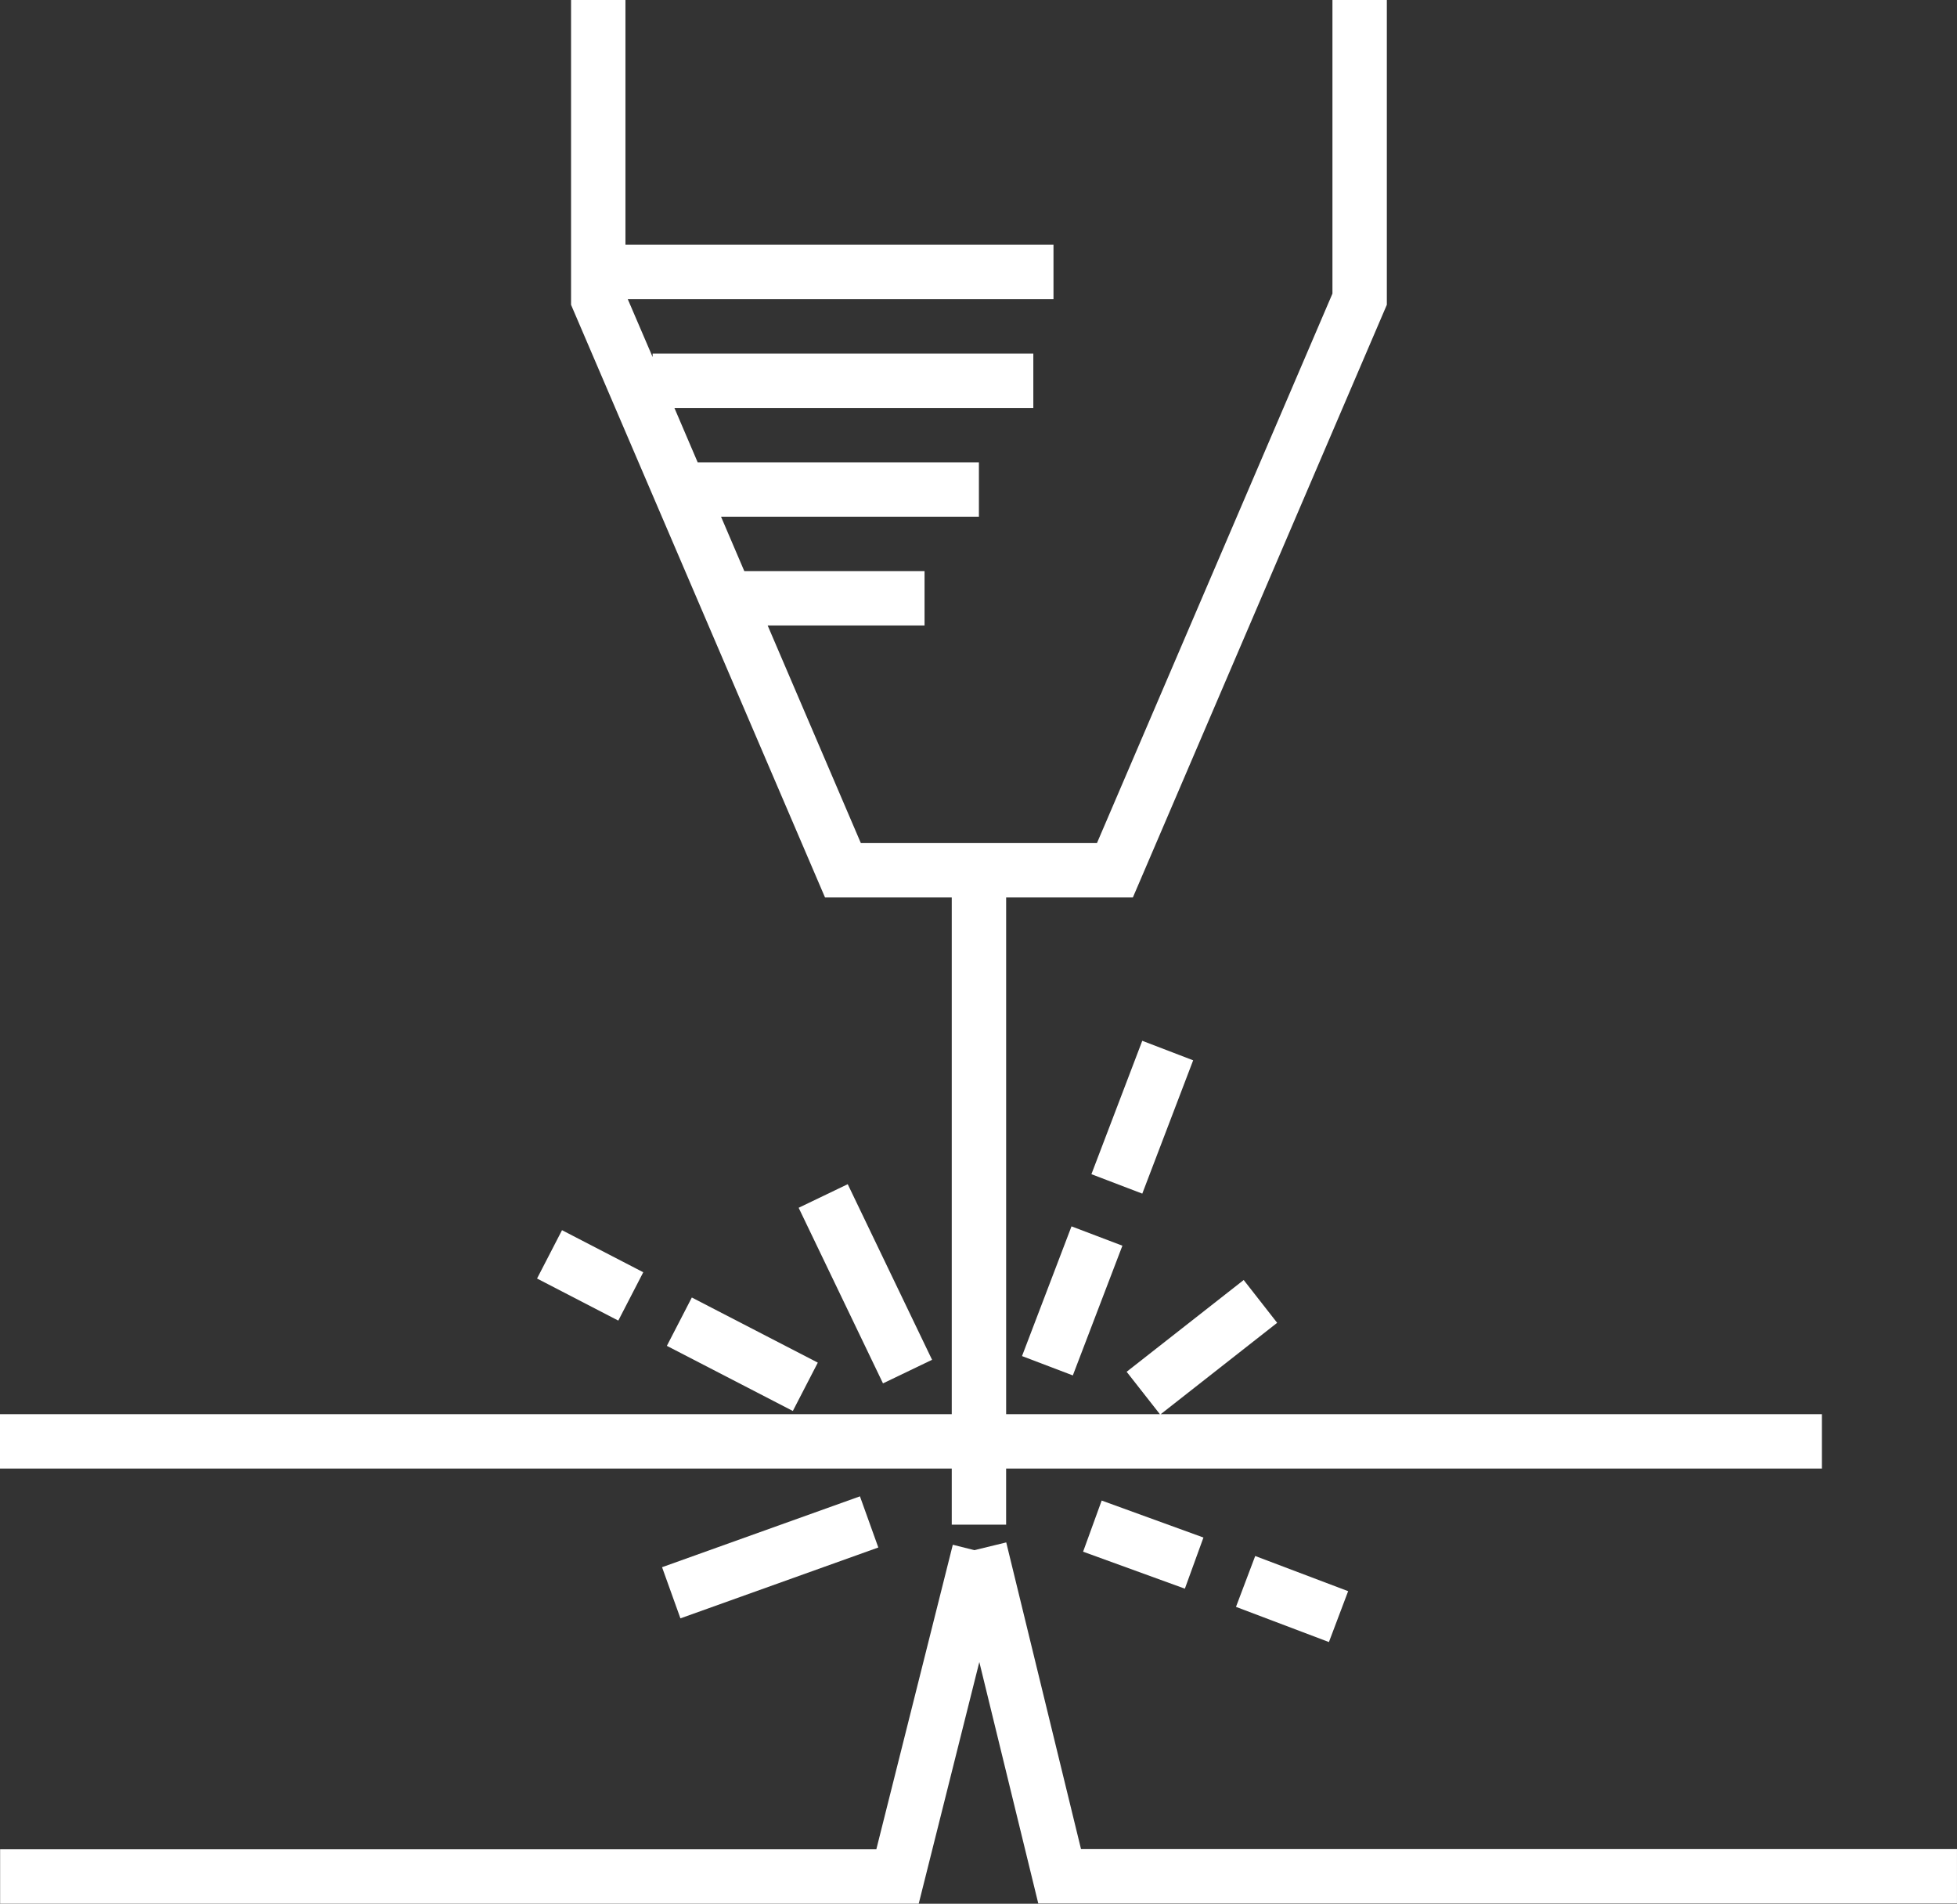 <?xml version="1.0" encoding="UTF-8"?> <svg xmlns="http://www.w3.org/2000/svg" width="103.325" height="100.5" viewBox="0 0 103.325 100.5"><rect x="0" y="0" width="103.325" height="100.5" fill="#333333" stroke="none"/><g id="np_laser_922220_000000" transform="translate(-14.016 -15)"><path id="Tracé_43" data-name="Tracé 43" d="M64.266,95.489h2.871V92.528h43.071V89.656H75.3l6.147-4.823-1.767-2.26L73.5,87.418l1.755,2.238H67.138V62.378h6.691L87.238,31.089V15H84.366V30.5L71.933,59.506H59.466L54.547,48.021h8.283V45.149H53.313l-1.228-2.871H65.7V39.406H50.851l-1.228-2.871h18.95V33.664h-20.1v.185l-1.312-3.056H69.638V27.921h-22.6V15H44.166v16.09L57.575,62.378h6.691V89.656H14.016v2.871h50.25Z" transform="translate(0 0)" fill="#fff"></path><path id="Tracé_44" data-name="Tracé 44" d="M45.191,68.7l-6.651-3.438,1.318-2.552,6.651,3.438Z" transform="translate(10.685 20.787)" fill="#fff"></path><path id="Tracé_45" data-name="Tracé 45" d="M35.084,60.234l4.29,2.221-1.318,2.552-4.29-2.221Z" transform="translate(8.605 19.709)" fill="#fff"></path><path id="Tracé_46" data-name="Tracé 46" d="M45.977,58.543l4.453,9.27-2.591,1.245-4.453-9.27Z" transform="translate(12.797 18.972)" fill="#fff"></path><path id="Tracé_47" data-name="Tracé 47" d="M49.781,72.722,39.333,76.463l-.97-2.7,10.448-3.741Z" transform="translate(10.608 23.972)" fill="#fff"></path><path id="Tracé_48" data-name="Tracé 48" d="M56.838,53.27,59.525,54.3l-2.686,7.038-2.686-1.026Z" transform="translate(17.487 16.675)" fill="#fff"></path><path id="Tracé_49" data-name="Tracé 49" d="M54.283,67.962,51.6,66.941l2.613-6.848L56.9,61.114Z" transform="translate(16.376 19.648)" fill="#fff"></path><path id="Tracé_50" data-name="Tracé 50" d="M60.2,72.127l-.981,2.7-5.373-1.952.981-2.7Z" transform="translate(17.355 24.041)" fill="#fff"></path><path id="Tracé_51" data-name="Tracé 51" d="M65.391,74.071l-1.015,2.686L59.469,74.9l1.015-2.686Z" transform="translate(19.804 24.929)" fill="#fff"></path><path id="Tracé_52" data-name="Tracé 52" d="M71.089,87.905l-3.948-16.19-1.683.409-1.138-.286L60.282,87.917H14.02v2.871h48.5l3.2-12.759,3.113,12.747h48.505V87.906Z" transform="translate(0.002 24.711)" fill="#fff"></path></g></svg> 